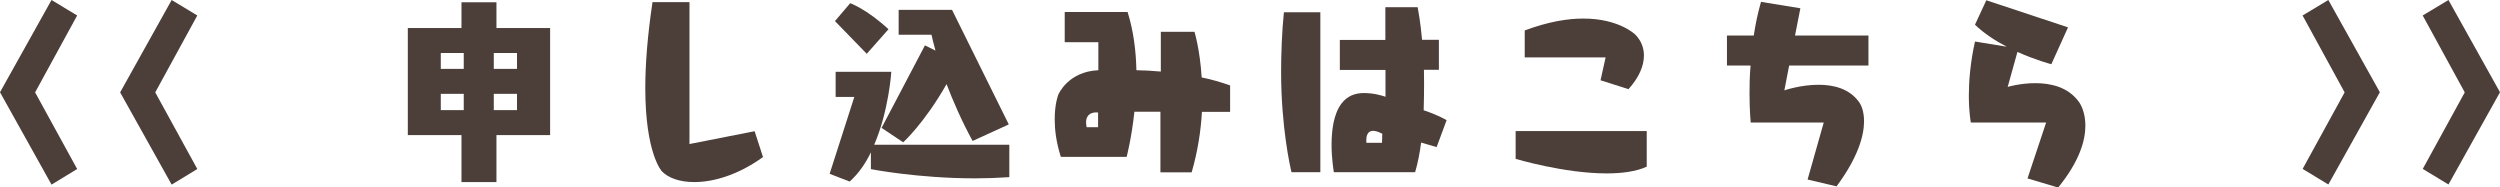 <svg viewBox="0 0 187.28 14.04" xmlns="http://www.w3.org/2000/svg"><g fill="#4c3e38"><path d="m3.86 13.83-3.86-6.92 3.86-6.91 1.92 1.16-3.15 5.76 3.15 5.74z"/><path d="m12.86 13.83-3.86-6.91 3.86-6.92 1.92 1.16-3.15 5.76 3.15 5.74z"/><path d="m37.19 10.12v3.52h-2.62v-3.52h-4.02v-8.02h4.02v-1.93h2.62v1.93h4.02v8.02zm-2.45-6.15h-1.72v1.19h1.72zm0 3.06h-1.72v1.22h1.72zm3.99-3.06h-1.74v1.19h1.74zm0 3.06h-1.74v1.22h1.74z"/><path d="m57.15 11.77c-1.84 1.33-3.69 1.87-5.14 1.87-1.1 0-1.95-.31-2.43-.81 0 0-1.24-1.32-1.24-6.24 0-1.7.15-3.81.54-6.43h2.77v10.63l4.88-.96.63 1.94z"/><path d="m75.62 13.27c-.87.06-1.74.09-2.56.09-4.32 0-7.82-.69-7.82-.69v-1.26c-.4.84-.93 1.6-1.59 2.19l-1.5-.58 1.85-5.76h-1.4v-1.88h4.17s-.18 2.9-1.28 5.46h10.12v2.43zm-13.08-11.68 1.15-1.35s1.21.42 2.87 1.95l-1.63 1.84-2.38-2.45zm10.32 8.97c-.84-1.54-1.47-3-1.95-4.26-1.67 2.94-3.25 4.36-3.25 4.36l-1.62-1.08 3.25-6.18.79.39c-.13-.45-.22-.84-.3-1.19h-2.46v-1.86h4l4.25 8.58z"/><path d="m86.93 12.91v-4.54s-1.95 0-1.95 0c-.21 1.98-.58 3.38-.58 3.38h-4.93c-.36-1.12-.46-2.07-.46-2.82 0-1.18.27-1.84.27-1.84s.71-1.73 3-1.83v-2.1s-2.52 0-2.52 0v-2.26h4.71c.45 1.43.63 2.93.66 4.36.56.01 1.19.04 1.83.1v-2.98h2.52s.41 1.32.54 3.42c.74.15 1.46.36 2.13.6v1.98h-2.11c-.08 1.38-.3 2.91-.77 4.53h-2.32zm-4.65-4.48s-.06-.01-.17-.01c-.25 0-.75.09-.75.75 0 .1.02.23.04.36h.86v-1.09z"/><path d="m96.75 12.9c-.11-.43-.78-3.43-.78-7.54 0-1.21.06-3.04.21-4.44h2.73v11.98zm3.17 0c-.03-.22-.17-1.06-.17-2.05 0-1.08.15-2.32.75-3.1.42-.55.99-.78 1.67-.78.76 0 1.44.21 1.62.28v-2.01h-3.42v-2.25h3.41v-2.45h2.42c.04.22.21 1.11.33 2.44h1.26v2.25h-1.12c.01.31.01.65.01.99 0 .66-.01 1.35-.03 2.04.51.17 1.15.42 1.72.74l-.75 2.02-1.16-.34c-.1.75-.24 1.5-.45 2.22zm3.63-2.88c-.3-.16-.53-.22-.69-.22-.45 0-.51.45-.51.72 0 .1.01.18.01.18h1.17z"/><path d="m123.38 12.48c-.84.38-1.9.51-3.03.51-3.18 0-6.81-1.09-6.81-1.09v-2.08h9.82v2.67zm-3.48-6.47.38-1.71h-6.06v-2.02c1.77-.66 3.22-.89 4.39-.89 2.7 0 3.9 1.21 3.9 1.21.43.44.64.98.64 1.56 0 .79-.39 1.68-1.16 2.52l-2.1-.67z"/><path d="m135.41 13.45 1.21-4.27h-5.47s-.09-.85-.09-2.2c0-.6.01-1.31.08-2.07h-1.77v-2.25h2.01c.12-.83.3-1.67.54-2.52l2.95.48-.4 2.04h5.5v2.25h-5.94l-.36 1.86s1.21-.42 2.56-.42c1.11 0 2.31.28 3.03 1.29.17.22.38.7.38 1.45 0 1.06-.44 2.69-2.06 4.87z"/><path d="m151.89 13.35 1.39-4.17h-5.64s-.15-.75-.15-2.02c0-1.03.1-2.43.46-4.05l2.38.39c-.84-.44-1.7-.99-2.38-1.65l.85-1.83 6.12 2.03-1.25 2.76s-1.16-.3-2.54-.92l-.73 2.62s.93-.28 2.07-.28 2.46.28 3.27 1.41c.18.25.48.85.48 1.77 0 1.11-.43 2.66-2.04 4.64l-2.31-.69z"/><path d="m172.49 12.66 3.15-5.74-3.15-5.76 1.93-1.16 3.86 6.91-3.86 6.91-1.93-1.17z"/><path d="m181.49 12.66 3.15-5.74-3.15-5.76 1.93-1.16 3.86 6.91-3.86 6.91-1.93-1.17z"/></g></svg>